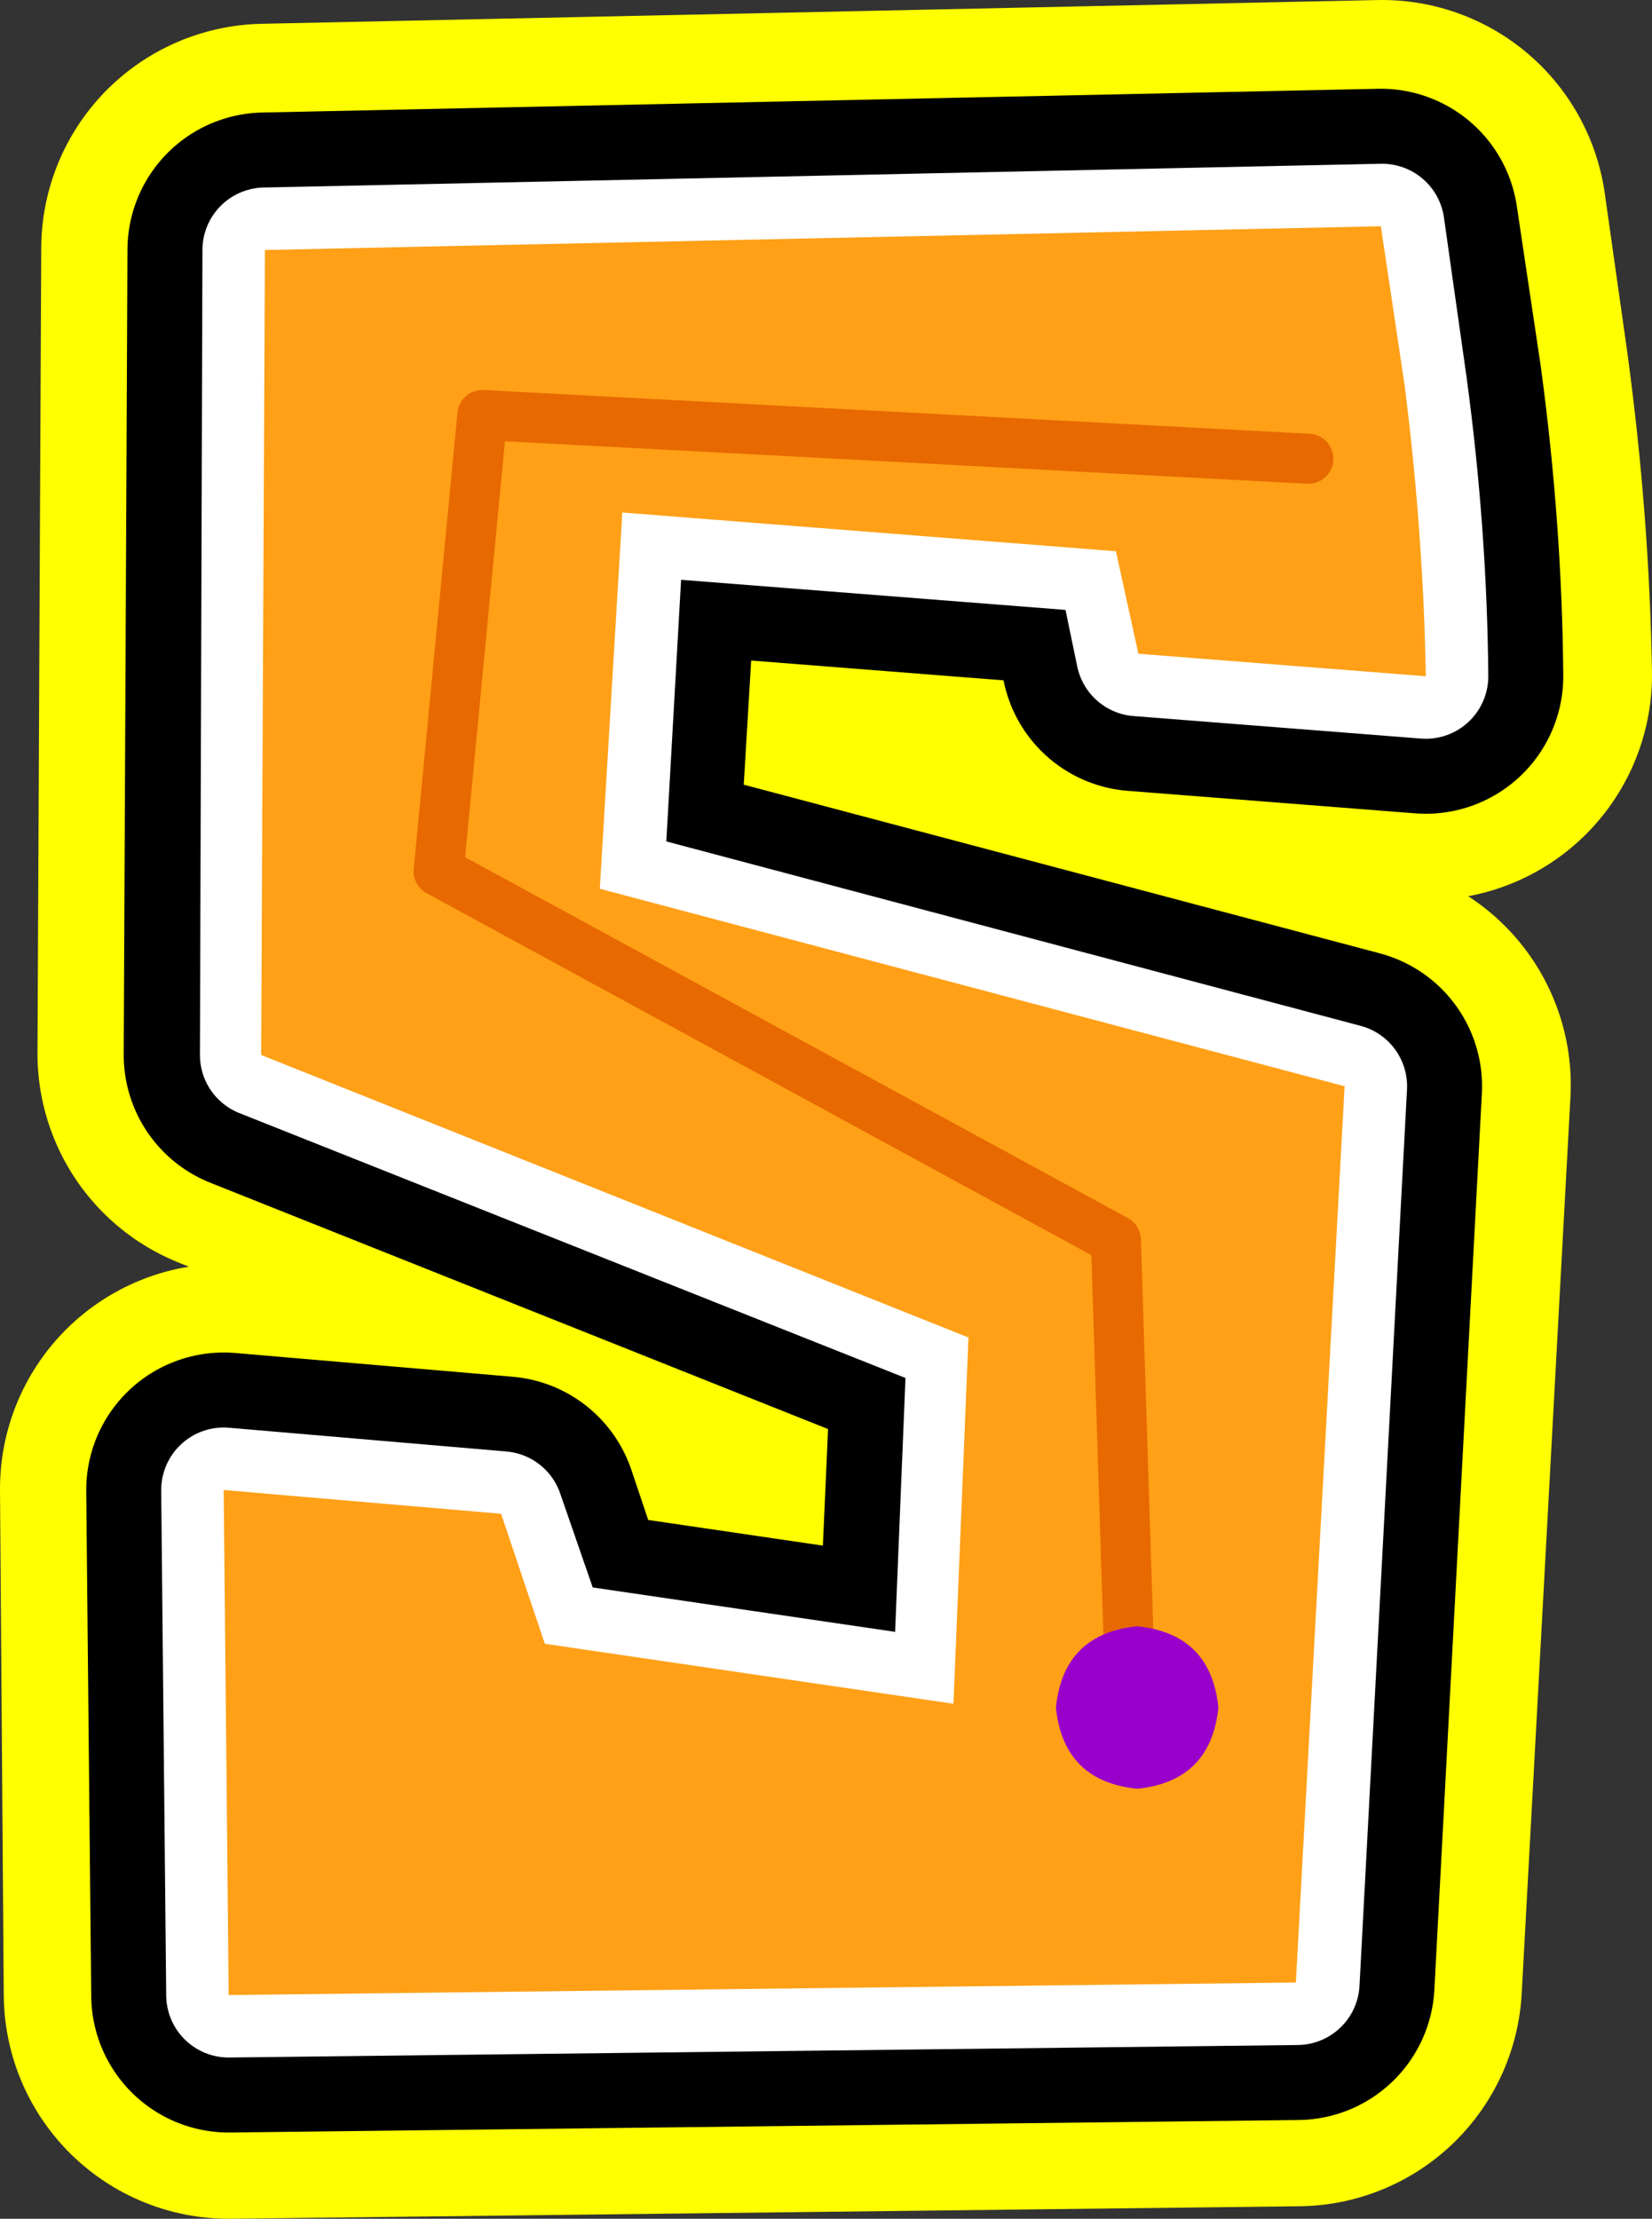 <?xml version="1.0" encoding="UTF-8" standalone="no"?>
<svg xmlns:xlink="http://www.w3.org/1999/xlink" height="88.75px" width="66.1px" xmlns="http://www.w3.org/2000/svg">
  <rect width="100%" height="100%" fill="#333333" stroke="none"/>
  <g transform="matrix(1.0, 0.0, 0.0, 1.0, 33.0, 44.4)">
    <path d="M22.25 -35.35 L23.2 -29.0 Q23.95 -23.1 24.05 -17.35 L12.55 -18.25 11.65 -22.35 -8.1 -23.9 -9.0 -8.85 20.8 -0.95 18.85 34.9 -23.85 35.4 -24.05 15.2 -12.95 16.15 -11.2 21.35 5.15 23.75 5.75 9.1 -22.55 -2.2 -22.4 -34.4 22.25 -35.35" fill="#ffff00" fill-rule="evenodd" stroke="none"/>
    <path d="M22.3 -35.4 L-22.35 -34.45 -22.5 -2.25 5.8 9.05 5.2 23.7 -11.15 21.3 -12.9 16.1 -24.0 15.15 -23.85 35.35 18.9 34.85 20.85 -1.0 -8.95 -8.85 -8.05 -23.9 11.7 -22.4 12.6 -18.25 24.1 -17.4 Q24.0 -23.15 23.2 -29.05 L22.3 -35.4 Z" fill="none" stroke="#ffff00" stroke-linecap="round" stroke-linejoin="round" stroke-width="18.0"/>
    <path d="M22.25 -35.35 L23.2 -29.0 Q23.95 -23.1 24.05 -17.35 L12.55 -18.25 11.65 -22.35 -8.1 -23.9 -9.0 -8.85 20.8 -0.95 18.85 34.9 -23.85 35.4 -24.05 15.2 -12.95 16.15 -11.2 21.35 5.15 23.75 5.75 9.1 -22.55 -2.2 -22.4 -34.4 22.25 -35.35" fill="#000000" fill-rule="evenodd" stroke="none"/>
    <path d="M22.25 -35.35 L-22.4 -34.4 -22.55 -2.2 5.8 9.1 5.15 23.75 -11.2 21.35 -12.95 16.15 -24.05 15.2 -23.85 35.4 18.9 34.9 20.8 -0.95 -9.0 -8.85 -8.1 -23.9 11.65 -22.35 12.55 -18.25 24.05 -17.35 Q24.0 -23.1 23.2 -29.0 L22.25 -35.35 Z" fill="none" stroke="#000000" stroke-linecap="round" stroke-linejoin="round" stroke-width="11.0"/>
    <path d="M22.25 -35.35 L23.2 -29.0 Q23.95 -23.1 24.05 -17.35 L12.55 -18.25 11.65 -22.35 -8.1 -23.9 -9.0 -8.85 20.8 -0.95 18.85 34.9 -23.85 35.4 -24.05 15.2 -12.95 16.15 -11.2 21.35 5.15 23.75 5.75 9.1 -22.55 -2.2 -22.4 -34.4 22.25 -35.35" fill="#ffffff" fill-rule="evenodd" stroke="none"/>
    <path d="M22.3 -35.35 L-22.4 -34.4 -22.5 -2.2 5.8 9.05 5.2 23.75 -11.15 21.35 -12.95 16.15 -24.05 15.2 -23.85 35.4 18.9 34.9 20.8 -0.95 -8.95 -8.85 -8.1 -23.9 11.7 -22.35 12.55 -18.25 24.05 -17.35 Q24.0 -23.1 23.2 -29.0 L22.3 -35.35 Z" fill="none" stroke="#ffffff" stroke-linecap="round" stroke-linejoin="round" stroke-width="5.0"/>
    <path d="M22.25 -35.35 L23.2 -29.0 Q23.95 -23.1 24.05 -17.35 L12.55 -18.25 11.65 -22.35 -8.1 -23.9 -9.0 -8.85 20.8 -0.95 18.85 34.9 -23.85 35.4 -24.05 15.2 -12.95 16.15 -11.2 21.35 5.15 23.75 5.75 9.1 -22.55 -2.2 -22.4 -34.4 22.25 -35.35" fill="#ffa017" fill-rule="evenodd" stroke="none"/>
    <path d="M19.35 -26.05 L-13.7 -27.8 -15.45 -9.55 11.65 5.2 12.25 24.1" fill="none" stroke="#e76900" stroke-linecap="round" stroke-linejoin="round" stroke-width="2.0"/>
    <path d="M15.75 23.9 Q15.45 26.85 12.5 27.15 9.55 26.85 9.25 23.9 9.55 20.95 12.5 20.65 15.45 20.95 15.75 23.9" fill="#9900cc" fill-rule="evenodd" stroke="none"/>
  </g>
</svg>
